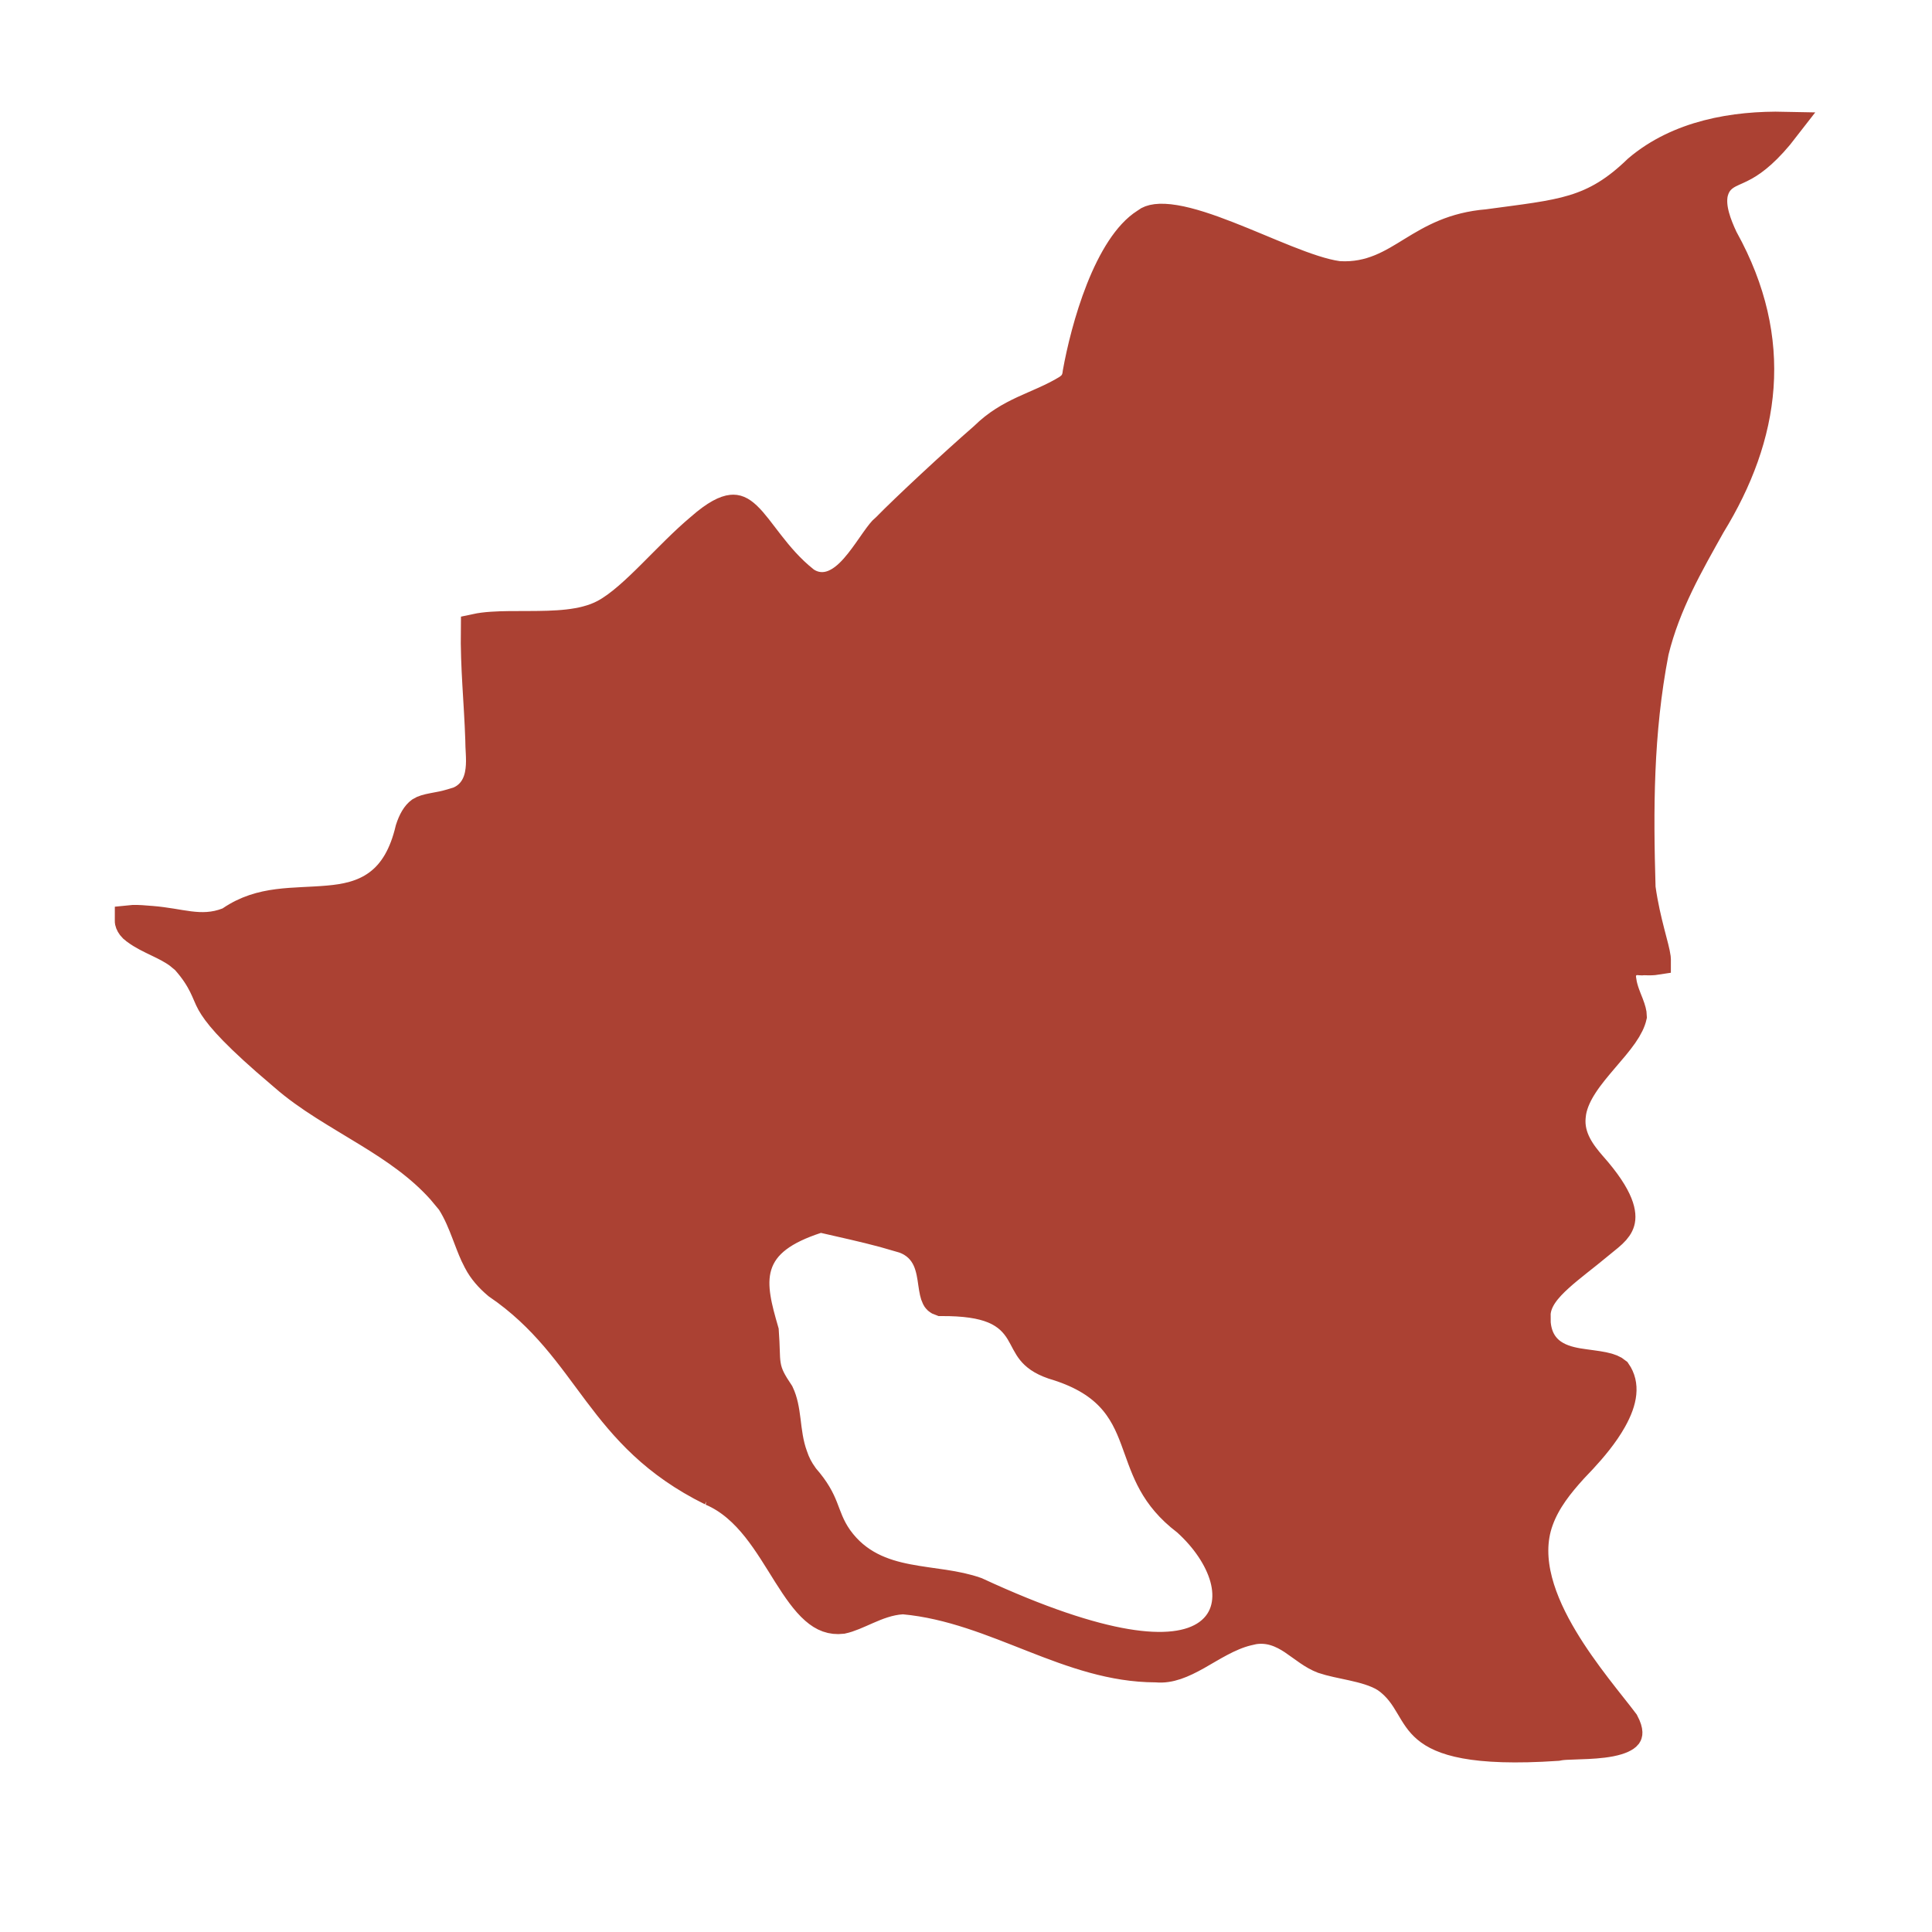 <svg width="40" height="40" viewBox="0 0 40 40" fill="none" xmlns="http://www.w3.org/2000/svg">
<path d="M36.958 2.626C36.579 3.118 36.304 3.321 36.12 3.425C36.06 3.459 36.005 3.484 35.953 3.508C35.906 3.529 35.843 3.556 35.79 3.584C35.733 3.614 35.664 3.657 35.602 3.725C35.538 3.795 35.497 3.878 35.472 3.968L35.468 3.98C35.427 4.156 35.455 4.333 35.496 4.484C35.538 4.638 35.604 4.795 35.672 4.94L35.677 4.95L35.683 4.96C36.843 7.058 36.545 9.022 35.415 10.863L35.408 10.875C34.972 11.657 34.484 12.49 34.24 13.485L34.239 13.492L34.237 13.5C33.915 15.17 33.917 16.772 33.964 18.366L33.965 18.383L33.967 18.4C34.017 18.756 34.09 19.055 34.152 19.299C34.218 19.555 34.264 19.716 34.28 19.838C34.282 19.851 34.281 19.863 34.281 19.872C34.236 19.879 34.166 19.884 34.062 19.879L34.033 19.877L34.003 19.882C33.995 19.883 33.988 19.883 33.98 19.882C33.973 19.881 33.968 19.881 33.955 19.88C33.947 19.879 33.922 19.876 33.894 19.876C33.868 19.876 33.799 19.879 33.727 19.92C33.641 19.969 33.593 20.047 33.572 20.117C33.556 20.175 33.558 20.226 33.56 20.25C33.562 20.278 33.566 20.304 33.569 20.325L33.57 20.324C33.599 20.503 33.675 20.675 33.718 20.785C33.764 20.905 33.783 20.979 33.784 21.04C33.761 21.144 33.702 21.268 33.599 21.416C33.489 21.573 33.352 21.731 33.201 21.907C33.056 22.077 32.897 22.264 32.773 22.456C32.664 22.623 32.566 22.816 32.529 23.026L32.518 23.118C32.474 23.566 32.746 23.902 32.948 24.137L32.951 24.14C33.56 24.826 33.574 25.153 33.534 25.294C33.512 25.372 33.462 25.446 33.374 25.529C33.33 25.571 33.281 25.61 33.227 25.654C33.177 25.694 33.117 25.742 33.063 25.788C32.828 25.985 32.497 26.23 32.269 26.438C32.148 26.547 32.031 26.666 31.944 26.793C31.863 26.911 31.789 27.065 31.791 27.242H31.79C31.781 27.55 31.869 27.802 32.069 27.977C32.25 28.135 32.483 28.192 32.665 28.224C32.76 28.24 32.859 28.252 32.945 28.264C33.035 28.276 33.115 28.288 33.19 28.303C33.329 28.331 33.411 28.369 33.461 28.411C33.637 28.665 33.596 28.989 33.371 29.39C33.202 29.692 32.96 29.977 32.752 30.202L32.559 30.406L32.552 30.414C32.283 30.712 32.003 31.053 31.852 31.473C31.553 32.294 31.923 33.2 32.355 33.924C32.783 34.643 33.355 35.309 33.622 35.665C33.677 35.769 33.691 35.834 33.692 35.869C33.693 35.898 33.686 35.908 33.68 35.917C33.65 35.955 33.554 36.014 33.341 36.056C33.144 36.094 32.916 36.106 32.708 36.112C32.609 36.115 32.508 36.119 32.429 36.123C32.388 36.125 32.347 36.128 32.309 36.133C32.291 36.135 32.266 36.139 32.238 36.145C30.465 36.264 29.838 36.023 29.548 35.778C29.399 35.653 29.315 35.51 29.203 35.321C29.095 35.139 28.957 34.91 28.698 34.733L28.691 34.728L28.686 34.725C28.481 34.599 28.222 34.535 28.004 34.486C27.766 34.434 27.566 34.397 27.394 34.339C27.292 34.3 27.197 34.245 27.096 34.176C27.044 34.141 26.994 34.104 26.939 34.065C26.886 34.026 26.828 33.985 26.77 33.946C26.557 33.807 26.292 33.679 25.952 33.733L25.817 33.764C25.434 33.858 25.066 34.102 24.781 34.262C24.467 34.438 24.213 34.544 23.951 34.52L23.938 34.519H23.923C23.039 34.516 22.236 34.227 21.392 33.895C20.563 33.571 19.683 33.199 18.718 33.111L18.694 33.109L18.671 33.111C18.398 33.128 18.149 33.23 17.95 33.317C17.736 33.411 17.583 33.483 17.433 33.515C17.22 33.539 17.05 33.473 16.877 33.321C16.687 33.155 16.512 32.903 16.314 32.59C16.125 32.29 15.915 31.934 15.67 31.626C15.425 31.319 15.125 31.032 14.732 30.865H14.733C13.563 30.286 12.949 29.571 12.385 28.822C11.825 28.079 11.29 27.26 10.304 26.588C10.136 26.446 10 26.291 9.905 26.11L9.904 26.107L9.838 25.975C9.776 25.839 9.723 25.694 9.661 25.533C9.582 25.327 9.49 25.095 9.352 24.878L9.345 24.867L9.337 24.856L9.152 24.634C8.707 24.133 8.156 23.766 7.618 23.436C6.989 23.049 6.388 22.719 5.883 22.275L5.878 22.271L5.514 21.958C4.743 21.281 4.498 20.963 4.383 20.759C4.276 20.57 4.224 20.287 3.852 19.87L3.842 19.859L3.832 19.85L3.699 19.741C3.562 19.642 3.414 19.57 3.287 19.509C3.105 19.421 2.955 19.351 2.821 19.25L2.814 19.245L2.809 19.24L2.76 19.201C2.719 19.16 2.698 19.117 2.69 19.082C2.688 19.071 2.69 19.061 2.69 19.052C2.708 19.05 2.727 19.048 2.75 19.048C2.851 19.046 2.981 19.054 3.129 19.068H3.134C3.283 19.08 3.418 19.1 3.545 19.12C3.668 19.14 3.798 19.163 3.918 19.178C4.17 19.209 4.43 19.213 4.725 19.098L4.758 19.085L4.787 19.064C5.414 18.637 6.065 18.711 6.797 18.646C7.142 18.616 7.514 18.548 7.831 18.314C8.151 18.079 8.37 17.708 8.497 17.168C8.553 16.994 8.625 16.872 8.713 16.809C8.764 16.776 8.841 16.753 8.966 16.729C9.068 16.709 9.23 16.683 9.372 16.639L9.373 16.641C9.378 16.64 9.382 16.637 9.387 16.636C9.391 16.634 9.395 16.634 9.399 16.633L9.398 16.632C9.572 16.585 9.709 16.491 9.804 16.356C9.897 16.224 9.934 16.075 9.949 15.949C9.965 15.823 9.961 15.695 9.956 15.592C9.951 15.477 9.945 15.403 9.946 15.338V15.32C9.918 14.497 9.842 13.832 9.853 13.02C9.946 13 10.057 12.985 10.188 12.977C10.415 12.961 10.667 12.964 10.94 12.963C11.207 12.962 11.491 12.959 11.757 12.929C12.02 12.899 12.29 12.84 12.521 12.716C12.836 12.548 13.181 12.221 13.503 11.9C13.841 11.563 14.174 11.216 14.501 10.942L14.507 10.937C14.831 10.651 15.03 10.568 15.148 10.556C15.24 10.546 15.327 10.574 15.454 10.694C15.595 10.828 15.727 11.015 15.925 11.27C16.112 11.51 16.341 11.786 16.644 12.027L16.65 12.032L16.657 12.038C16.765 12.115 16.889 12.157 17.02 12.157C17.147 12.157 17.26 12.117 17.352 12.066C17.53 11.969 17.68 11.805 17.797 11.658C17.917 11.508 18.033 11.336 18.124 11.207C18.229 11.058 18.29 10.986 18.318 10.965L18.337 10.95L18.354 10.934C18.749 10.528 19.756 9.592 20.368 9.06L20.375 9.054L20.382 9.047C20.646 8.787 20.915 8.636 21.195 8.505C21.462 8.381 21.797 8.254 22.095 8.072L22.107 8.064L22.119 8.056C22.127 8.05 22.153 8.031 22.173 8.014C22.2 7.99 22.235 7.953 22.263 7.9C22.287 7.853 22.298 7.81 22.303 7.786C22.308 7.763 22.311 7.734 22.314 7.714C22.394 7.268 22.552 6.608 22.794 5.996C23.043 5.367 23.357 4.854 23.715 4.627L23.73 4.618L23.743 4.607C23.824 4.543 23.997 4.501 24.324 4.556C24.636 4.608 25.012 4.734 25.418 4.893C25.842 5.058 26.217 5.224 26.63 5.388C27.012 5.539 27.392 5.675 27.702 5.717L27.726 5.719C28.388 5.757 28.836 5.463 29.25 5.209C29.665 4.955 30.097 4.702 30.802 4.644H30.81L30.817 4.642C31.556 4.541 32.113 4.483 32.58 4.341C33.069 4.192 33.462 3.954 33.915 3.516C34.755 2.801 35.905 2.603 36.958 2.626ZM16.898 25.229C16.238 25.446 15.813 25.731 15.669 26.199C15.601 26.421 15.608 26.651 15.644 26.876C15.677 27.089 15.742 27.319 15.812 27.561C15.824 27.733 15.829 27.86 15.832 27.964C15.835 28.068 15.838 28.169 15.854 28.263C15.887 28.47 15.977 28.623 16.13 28.852C16.205 29.011 16.236 29.187 16.264 29.411C16.29 29.623 16.317 29.89 16.412 30.148V30.148C16.464 30.304 16.531 30.433 16.631 30.571L16.639 30.583L16.648 30.595C16.879 30.858 16.97 31.046 17.038 31.217C17.106 31.387 17.173 31.614 17.344 31.856L17.346 31.859C17.739 32.406 18.277 32.595 18.79 32.694C19.038 32.742 19.309 32.775 19.541 32.81C19.781 32.847 20.002 32.891 20.208 32.964C21.526 33.574 22.544 33.907 23.312 34.036C24.069 34.163 24.648 34.102 25.017 33.833C25.42 33.538 25.476 33.074 25.359 32.659C25.244 32.251 24.957 31.836 24.584 31.498L24.574 31.489L24.564 31.481L24.439 31.381C23.841 30.874 23.714 30.353 23.506 29.797C23.395 29.5 23.255 29.184 22.988 28.905C22.721 28.626 22.348 28.405 21.806 28.245C21.555 28.158 21.438 28.056 21.364 27.965C21.324 27.915 21.29 27.86 21.254 27.793C21.222 27.734 21.176 27.643 21.129 27.565C21.019 27.387 20.864 27.211 20.577 27.092C20.317 26.984 19.969 26.933 19.481 26.935C19.424 26.916 19.405 26.891 19.39 26.86C19.36 26.801 19.344 26.717 19.322 26.567C19.304 26.44 19.28 26.25 19.204 26.08C19.118 25.89 18.967 25.724 18.717 25.636H18.718L18.708 25.633L18.303 25.516C17.887 25.404 17.447 25.309 17.066 25.221L16.98 25.201L16.898 25.229Z" fill="#AB4133" stroke="#AB4133" stroke-width="0.625"/>
</svg>
